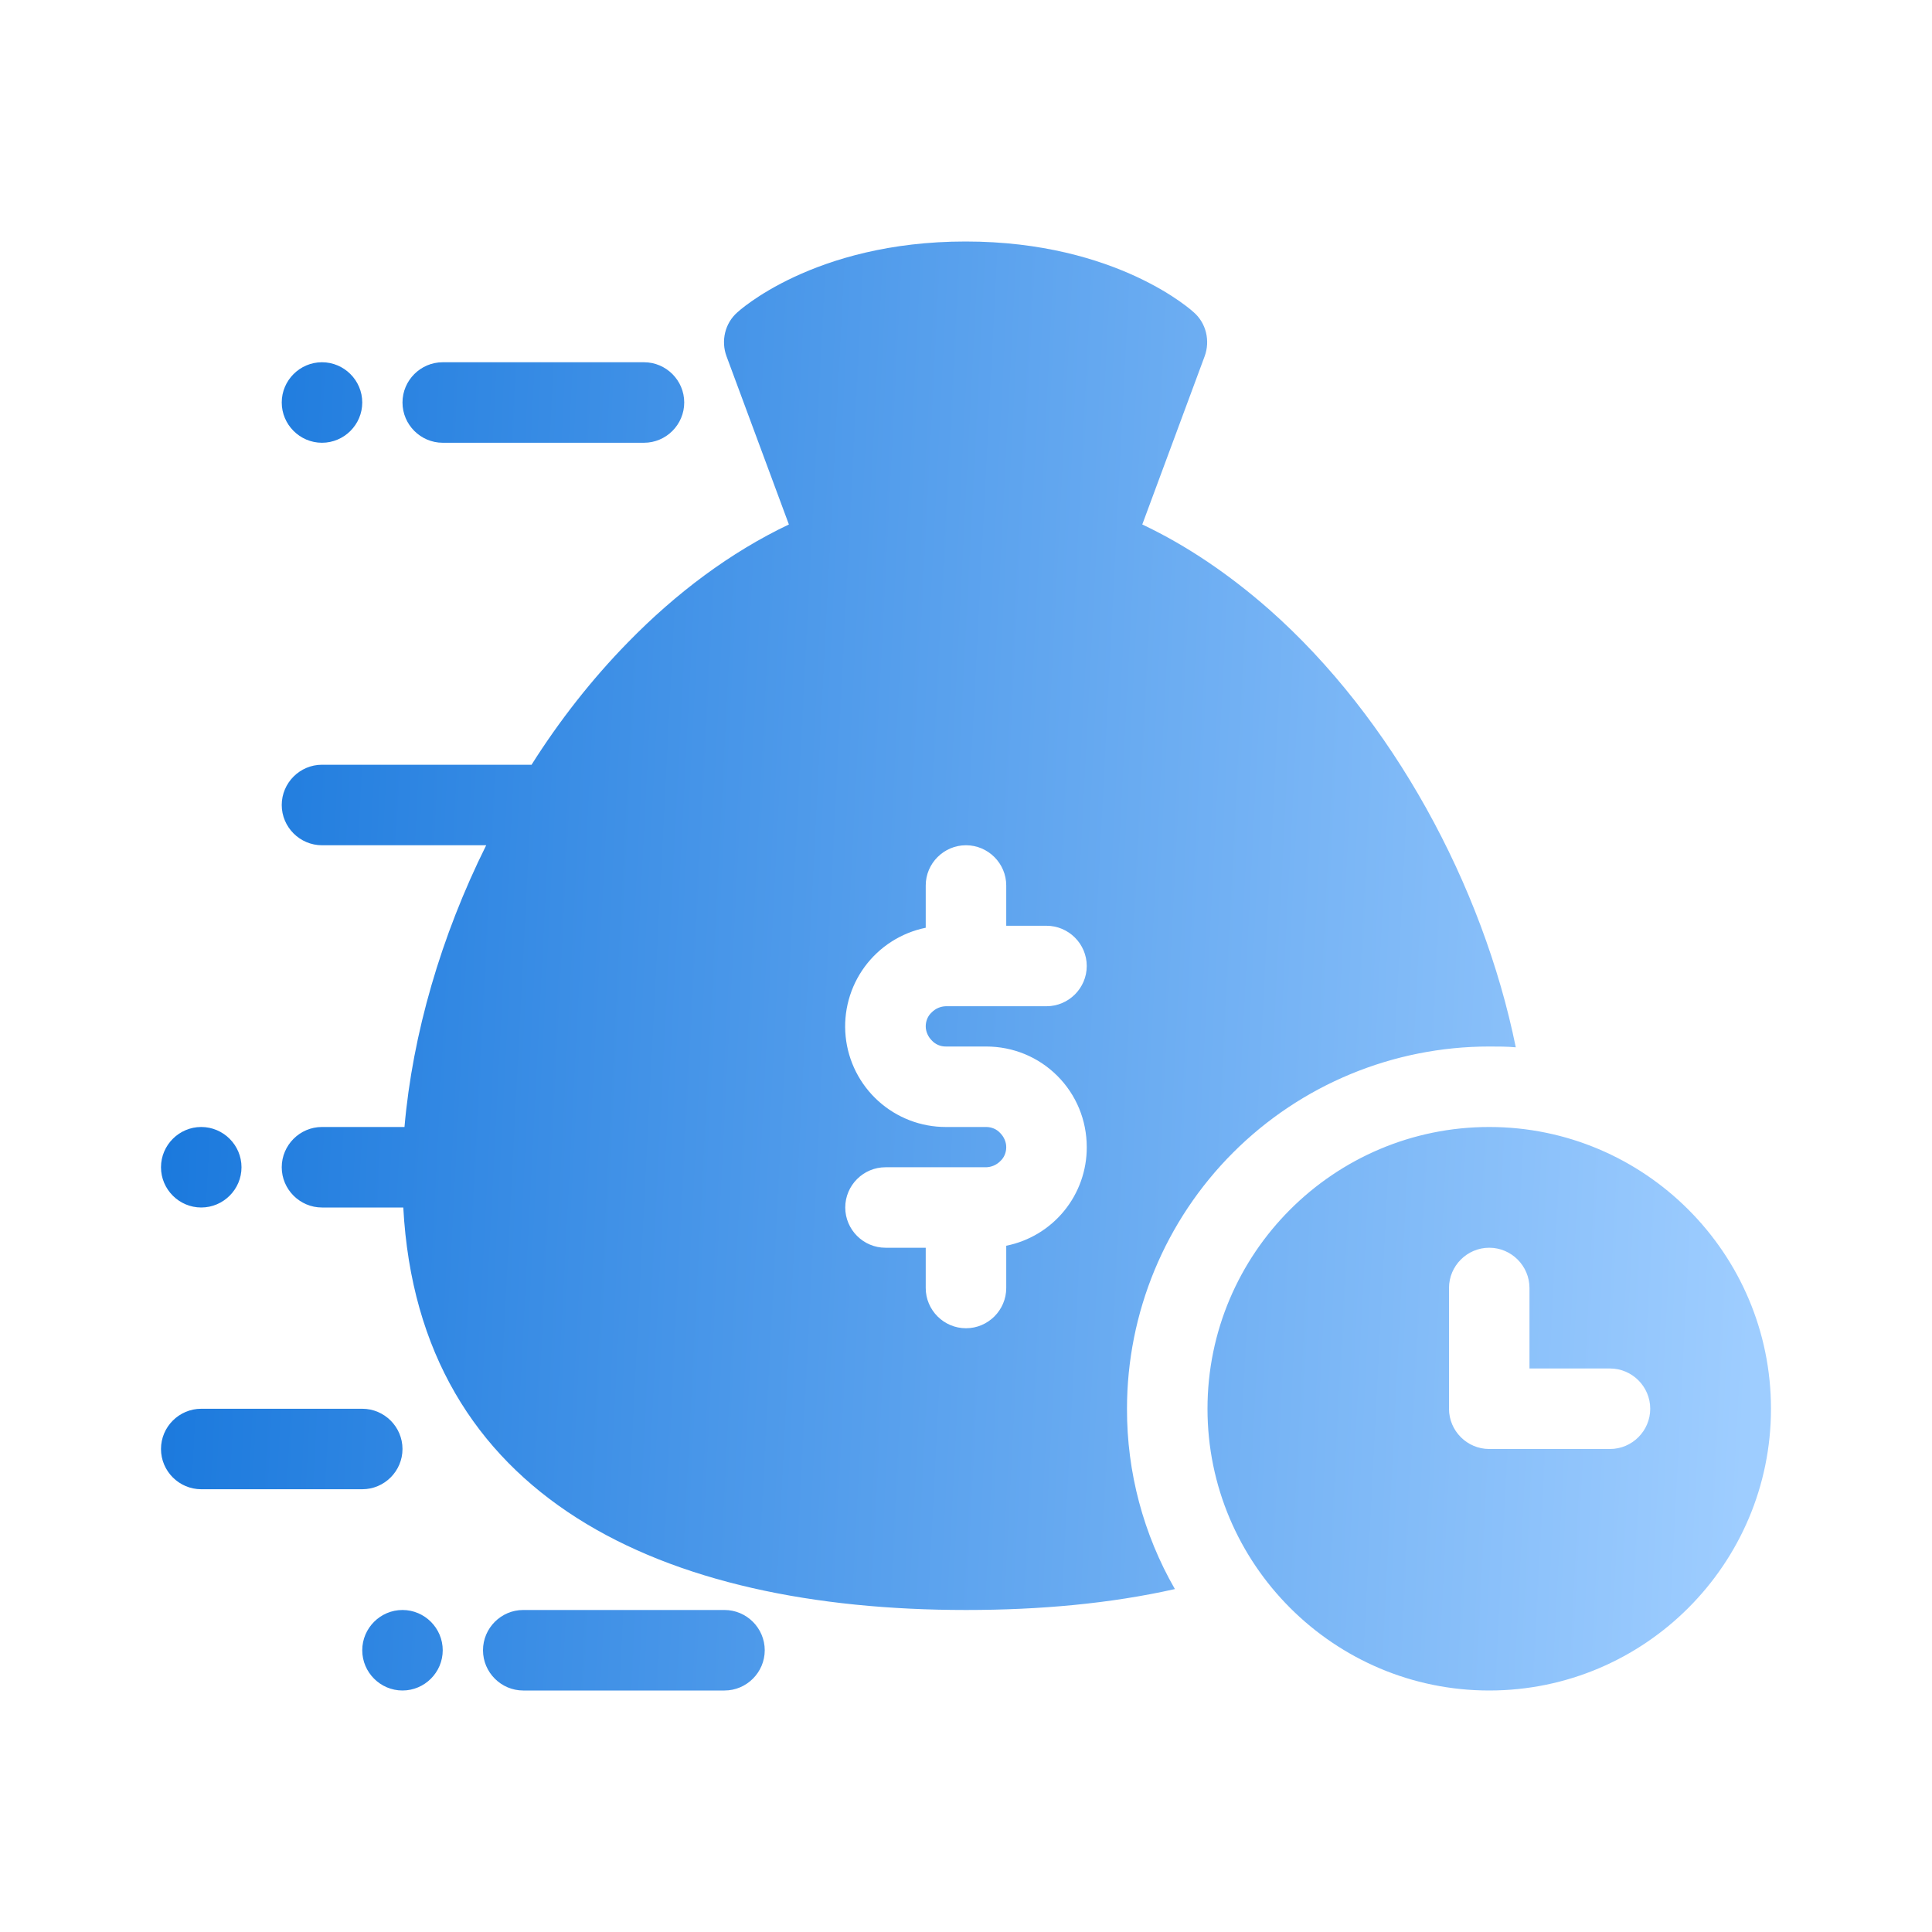 <svg width="58" height="58" viewBox="0 0 58 58" fill="none" xmlns="http://www.w3.org/2000/svg">
<path fill-rule="evenodd" clip-rule="evenodd" d="M44.708 33.833C40.044 33.833 36.25 37.627 36.25 42.292C36.25 46.956 40.044 50.75 44.708 50.75C49.372 50.75 53.166 46.956 53.166 42.292C53.166 37.627 49.372 33.833 44.708 33.833ZM12.083 48.333C12.748 48.333 13.291 48.877 13.291 49.542C13.291 50.206 12.748 50.75 12.083 50.75C11.418 50.75 10.875 50.206 10.875 49.542C10.875 48.877 11.418 48.333 12.083 48.333ZM21.75 48.333H15.708C15.043 48.333 14.5 48.877 14.5 49.542C14.5 50.206 15.043 50.75 15.708 50.75H21.75C22.414 50.75 22.958 50.206 22.958 49.542C22.958 48.877 22.414 48.333 21.75 48.333ZM15.962 22.958H9.666C9.002 22.958 8.458 23.502 8.458 24.167C8.458 24.831 9.002 25.375 9.666 25.375H14.596C13.243 28.094 12.385 31.042 12.143 33.833H9.666C9.002 33.833 8.458 34.377 8.458 35.042C8.458 35.706 9.002 36.25 9.666 36.25H12.107C12.578 44.986 19.889 48.333 29 48.333C31.223 48.333 33.338 48.14 35.271 47.705C34.324 46.058 33.828 44.191 33.833 42.292C33.833 39.407 34.979 36.641 37.018 34.602C39.058 32.562 41.824 31.417 44.708 31.417C44.974 31.417 45.24 31.417 45.505 31.441C44.515 26.571 41.796 21.557 38.098 18.294C36.914 17.255 35.645 16.385 34.292 15.745L36.165 10.694C36.334 10.235 36.213 9.703 35.839 9.377C35.839 9.377 33.567 7.25 28.988 7.25C24.408 7.25 22.136 9.377 22.136 9.377C21.762 9.703 21.641 10.235 21.81 10.694L23.683 15.745C21.931 16.578 20.3 17.799 18.85 19.285C17.774 20.385 16.796 21.629 15.95 22.97L15.962 22.958ZM10.875 42.292H6.041C5.377 42.292 4.833 42.835 4.833 43.5C4.833 44.165 5.377 44.708 6.041 44.708H10.875C11.539 44.708 12.083 44.165 12.083 43.5C12.083 42.835 11.539 42.292 10.875 42.292ZM43.5 38.667V42.292C43.5 42.956 44.043 43.5 44.708 43.5H48.333C48.998 43.5 49.541 42.956 49.541 42.292C49.541 41.627 48.998 41.083 48.333 41.083H45.916V38.667C45.916 38.002 45.373 37.458 44.708 37.458C44.043 37.458 43.5 38.002 43.5 38.667ZM27.791 27.852C27.057 28.001 26.405 28.418 25.96 29.021C25.516 29.624 25.312 30.371 25.387 31.116C25.462 31.861 25.812 32.552 26.368 33.054C26.924 33.556 27.646 33.834 28.395 33.833H29.604C29.761 33.833 29.918 33.894 30.027 34.015C30.136 34.123 30.208 34.28 30.208 34.438C30.208 34.595 30.148 34.752 30.027 34.86C29.915 34.973 29.763 35.038 29.604 35.042H26.583C25.918 35.042 25.375 35.585 25.375 36.25C25.375 36.915 25.918 37.458 26.583 37.458H27.791V38.667C27.791 39.331 28.335 39.875 29 39.875C29.664 39.875 30.208 39.331 30.208 38.667V37.398C30.892 37.261 31.506 36.891 31.947 36.351C32.388 35.811 32.628 35.135 32.625 34.438C32.625 33.628 32.31 32.867 31.743 32.299C31.175 31.731 30.413 31.417 29.604 31.417H28.395C28.316 31.418 28.238 31.402 28.165 31.371C28.092 31.34 28.026 31.294 27.973 31.235C27.864 31.127 27.791 30.97 27.791 30.812C27.791 30.655 27.852 30.498 27.973 30.39C28.085 30.277 28.236 30.212 28.395 30.208H31.416C32.081 30.208 32.625 29.665 32.625 29C32.625 28.335 32.081 27.792 31.416 27.792H30.208V26.583C30.208 25.919 29.664 25.375 29 25.375C28.335 25.375 27.791 25.919 27.791 26.583V27.852ZM6.041 33.833C6.706 33.833 7.25 34.377 7.25 35.042C7.25 35.706 6.706 36.25 6.041 36.25C5.377 36.25 4.833 35.706 4.833 35.042C4.833 34.377 5.377 33.833 6.041 33.833ZM9.666 10.875C10.331 10.875 10.875 11.419 10.875 12.083C10.875 12.748 10.331 13.292 9.666 13.292C9.002 13.292 8.458 12.748 8.458 12.083C8.458 11.419 9.002 10.875 9.666 10.875ZM19.333 10.875H13.291C12.627 10.875 12.083 11.419 12.083 12.083C12.083 12.748 12.627 13.292 13.291 13.292H19.333C19.998 13.292 20.541 12.748 20.541 12.083C20.541 11.419 19.998 10.875 19.333 10.875Z" fill="url(#paint0_linear_6211_7911)"/>
<defs>
<linearGradient id="paint0_linear_6211_7911" x1="-2.913" y1="-3.625" x2="54.644" y2="-0.682" gradientUnits="userSpaceOnUse">
<stop stop-color="#0068D6"/>
<stop offset="1" stop-color="#9ECDFF"/>
</linearGradient>
</defs>
</svg>
